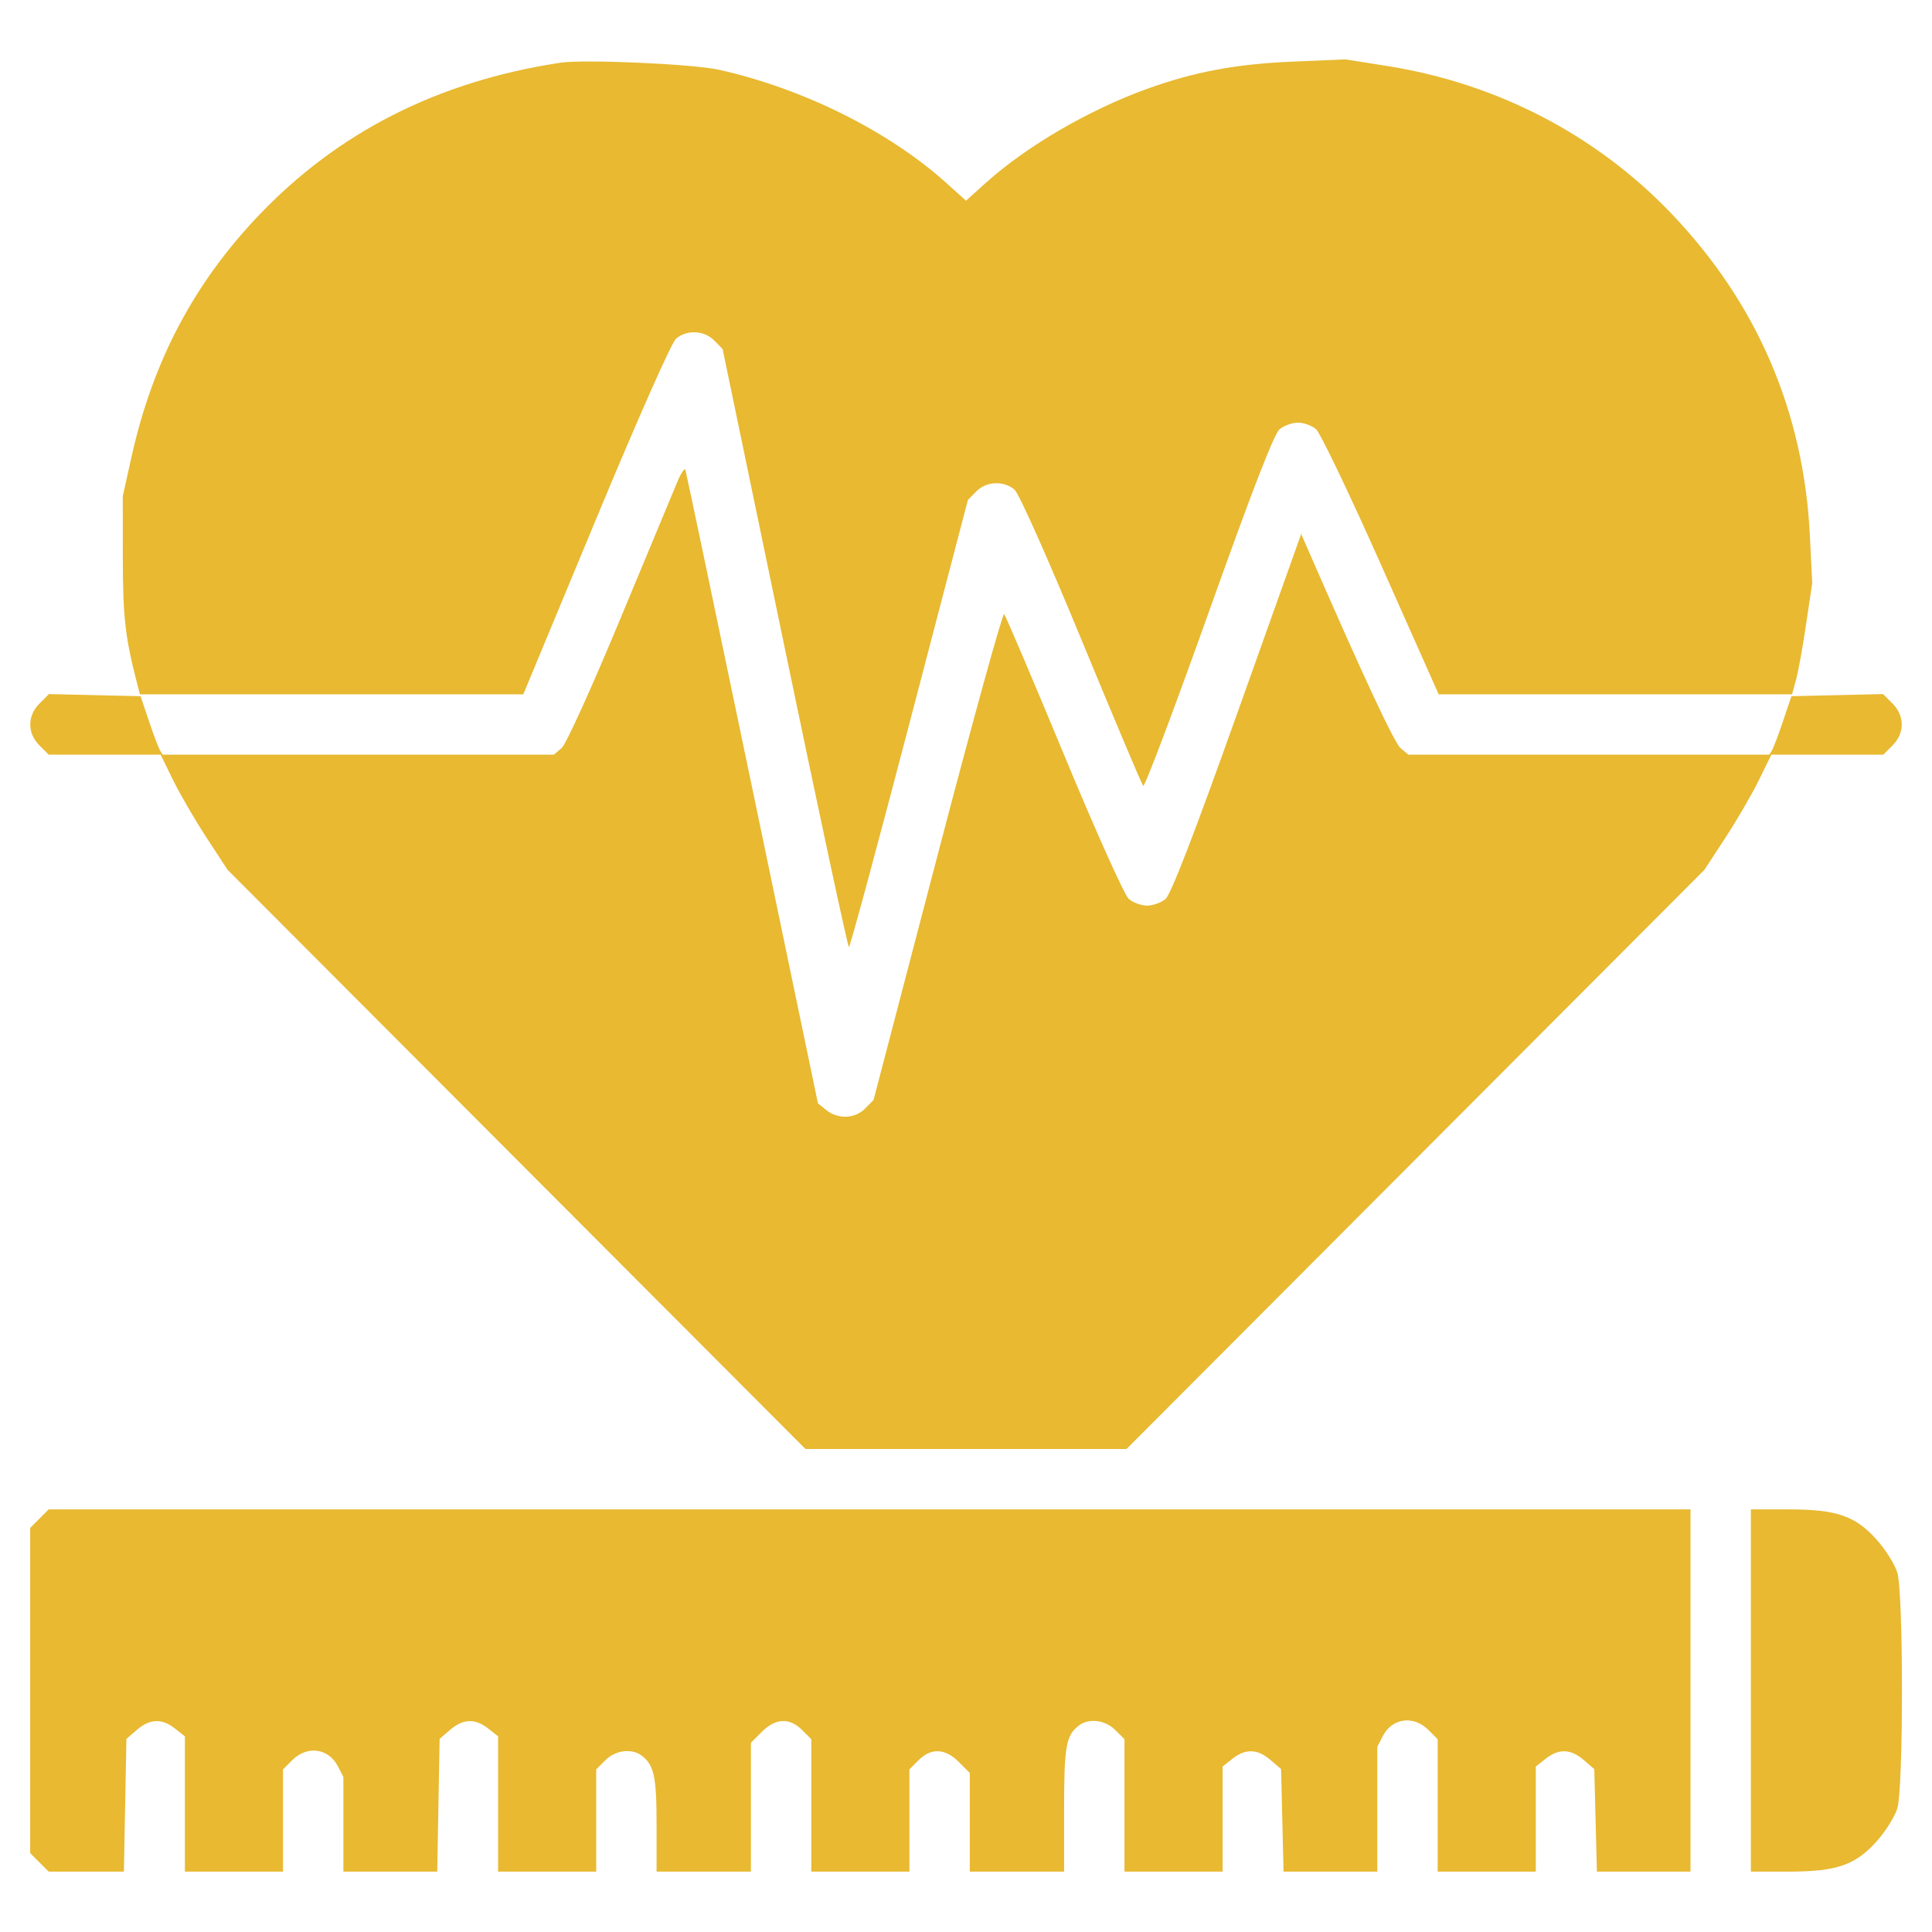 <?xml version="1.0" encoding="UTF-8"?> <svg xmlns="http://www.w3.org/2000/svg" width="512" height="512" viewBox="0 0 512 512" fill="none"><path fill-rule="evenodd" clip-rule="evenodd" d="M148.5 16.622C115.995 21.555 89.389 35.085 68.223 57.446C51.208 75.421 40.425 95.984 34.851 121.081L32.537 131.5L32.55 148C32.561 163.252 33.173 168.783 36.115 180.25L37.077 184H87.879H138.68L157.894 137.75C169.09 110.798 177.965 90.77 179.164 89.75C182.034 87.309 186.636 87.536 189.296 90.25L191.501 92.5L207.971 171.75C217.03 215.338 224.68 250.998 224.971 250.996C225.262 250.994 232.475 224.331 241 191.746L256.5 132.5L258.705 130.25C261.364 127.536 265.964 127.309 268.839 129.75C270.034 130.764 277.492 147.472 286.584 169.5C295.21 190.4 302.577 207.848 302.956 208.273C303.335 208.698 311.149 187.998 320.32 162.273C331.815 130.027 337.65 114.956 339.108 113.75C340.27 112.787 342.472 112 344 112C345.528 112 347.68 112.787 348.781 113.75C349.882 114.712 357.641 130.912 366.022 149.75L381.261 184H428.083H474.906L475.948 180.25C476.522 178.188 477.726 171.55 478.624 165.5L480.258 154.5L479.643 142C478.025 109.142 465.647 80.351 442.914 56.572C422.975 35.714 396.632 22.056 367.5 17.47L356.5 15.738L342.5 16.333C327.54 16.968 316.442 19.046 304 23.542C288.545 29.127 272.037 38.749 261.25 48.459L256 53.185L250.75 48.459C235.538 34.765 212.8 23.45 190.5 18.479C183.653 16.952 154.746 15.674 148.5 16.622ZM179.583 127.5C178.646 129.7 171.807 146.125 164.385 164C156.76 182.366 149.997 197.261 148.835 198.25L146.778 200H94.948H43.118L42.404 198.845C42.011 198.21 40.691 194.722 39.471 191.095L37.251 184.5L25.111 184.219L12.971 183.938L10.485 186.424C7.207 189.702 7.194 194.285 10.455 197.545L12.909 200H27.74H42.571L45.881 206.75C47.701 210.463 51.691 217.325 54.746 222L60.301 230.5L136.879 307.25L213.458 384H256H298.542L375.121 307.25L451.699 230.5L457.254 222C460.309 217.325 464.299 210.463 466.119 206.75L469.429 200H484.26H499.091L501.545 197.545C504.806 194.285 504.793 189.702 501.515 186.424L499.029 183.938L486.889 184.219L474.749 184.5L472.529 191.095C471.309 194.722 469.989 198.21 469.596 198.845L468.882 200H421.052H373.222L371.164 198.25C369.477 196.815 361.273 179.226 346.793 146L344.832 141.5L327.896 189C316.381 221.295 310.29 237.06 308.869 238.25C307.719 239.213 305.528 240 304 240C302.472 240 300.297 239.213 299.168 238.25C297.995 237.251 290.613 220.832 281.971 200C273.643 179.925 266.504 163.159 266.106 162.742C265.709 162.325 257.76 191.125 248.442 226.742L231.5 291.5L229.295 293.75C226.613 296.488 222.065 296.683 218.99 294.193L216.758 292.386L199.37 208.943C189.807 163.049 181.826 125.05 181.634 124.5C181.443 123.95 180.519 125.3 179.583 127.5ZM10.455 402.455L8 404.909V448V491.091L10.455 493.545L12.909 496H22.872H32.835L33.167 478.412L33.5 460.823L36.306 458.412C39.747 455.453 42.9 455.347 46.365 458.073L49 460.145V478.073V496H62H75V482.455V468.909L77.455 466.455C81.396 462.513 87.054 463.27 89.537 468.072L91 470.901V483.45V496H103.436H115.871L116.186 478.411L116.5 460.822L119.306 458.411C122.748 455.453 125.9 455.347 129.365 458.073L132 460.145V478.073V496H145H158V482.455V468.909L160.455 466.455C163.117 463.792 167.458 463.264 170.087 465.282C173.337 467.777 174 470.854 174 483.434V496H186.5H199V478.923V461.846L201.923 458.923C205.53 455.316 209.243 455.152 212.545 458.455L215 460.909V478.455V496H228H241V482.455V468.909L243.455 466.455C246.757 463.152 250.47 463.316 254.077 466.923L257 469.846V482.923V496H269.5H282V479.434C282 462.753 282.504 459.899 285.913 457.282C288.542 455.264 292.883 455.792 295.545 458.455L298 460.909V478.455V496H311H324V482.073V468.145L326.635 466.073C330.099 463.347 333.252 463.453 336.694 466.411L339.5 468.822L339.827 482.411L340.155 496H352.577H365V479.45V462.901L366.463 460.072C368.946 455.27 374.604 454.513 378.545 458.455L381 460.909V478.455V496H394H407V482.073V468.145L409.635 466.073C413.1 463.347 416.253 463.453 419.694 466.413L422.5 468.825L422.848 482.413L423.196 496H435.598H448V448V400H230.455H12.909L10.455 402.455ZM464 448V496H473.822C486.697 496 491.625 494.323 497.299 488.012C499.677 485.367 502.157 481.418 502.811 479.236C504.45 473.766 504.45 422.234 502.811 416.764C502.157 414.582 499.677 410.633 497.299 407.988C491.625 401.677 486.697 400 473.822 400H464V448Z" fill="#E8B931"></path></svg> 